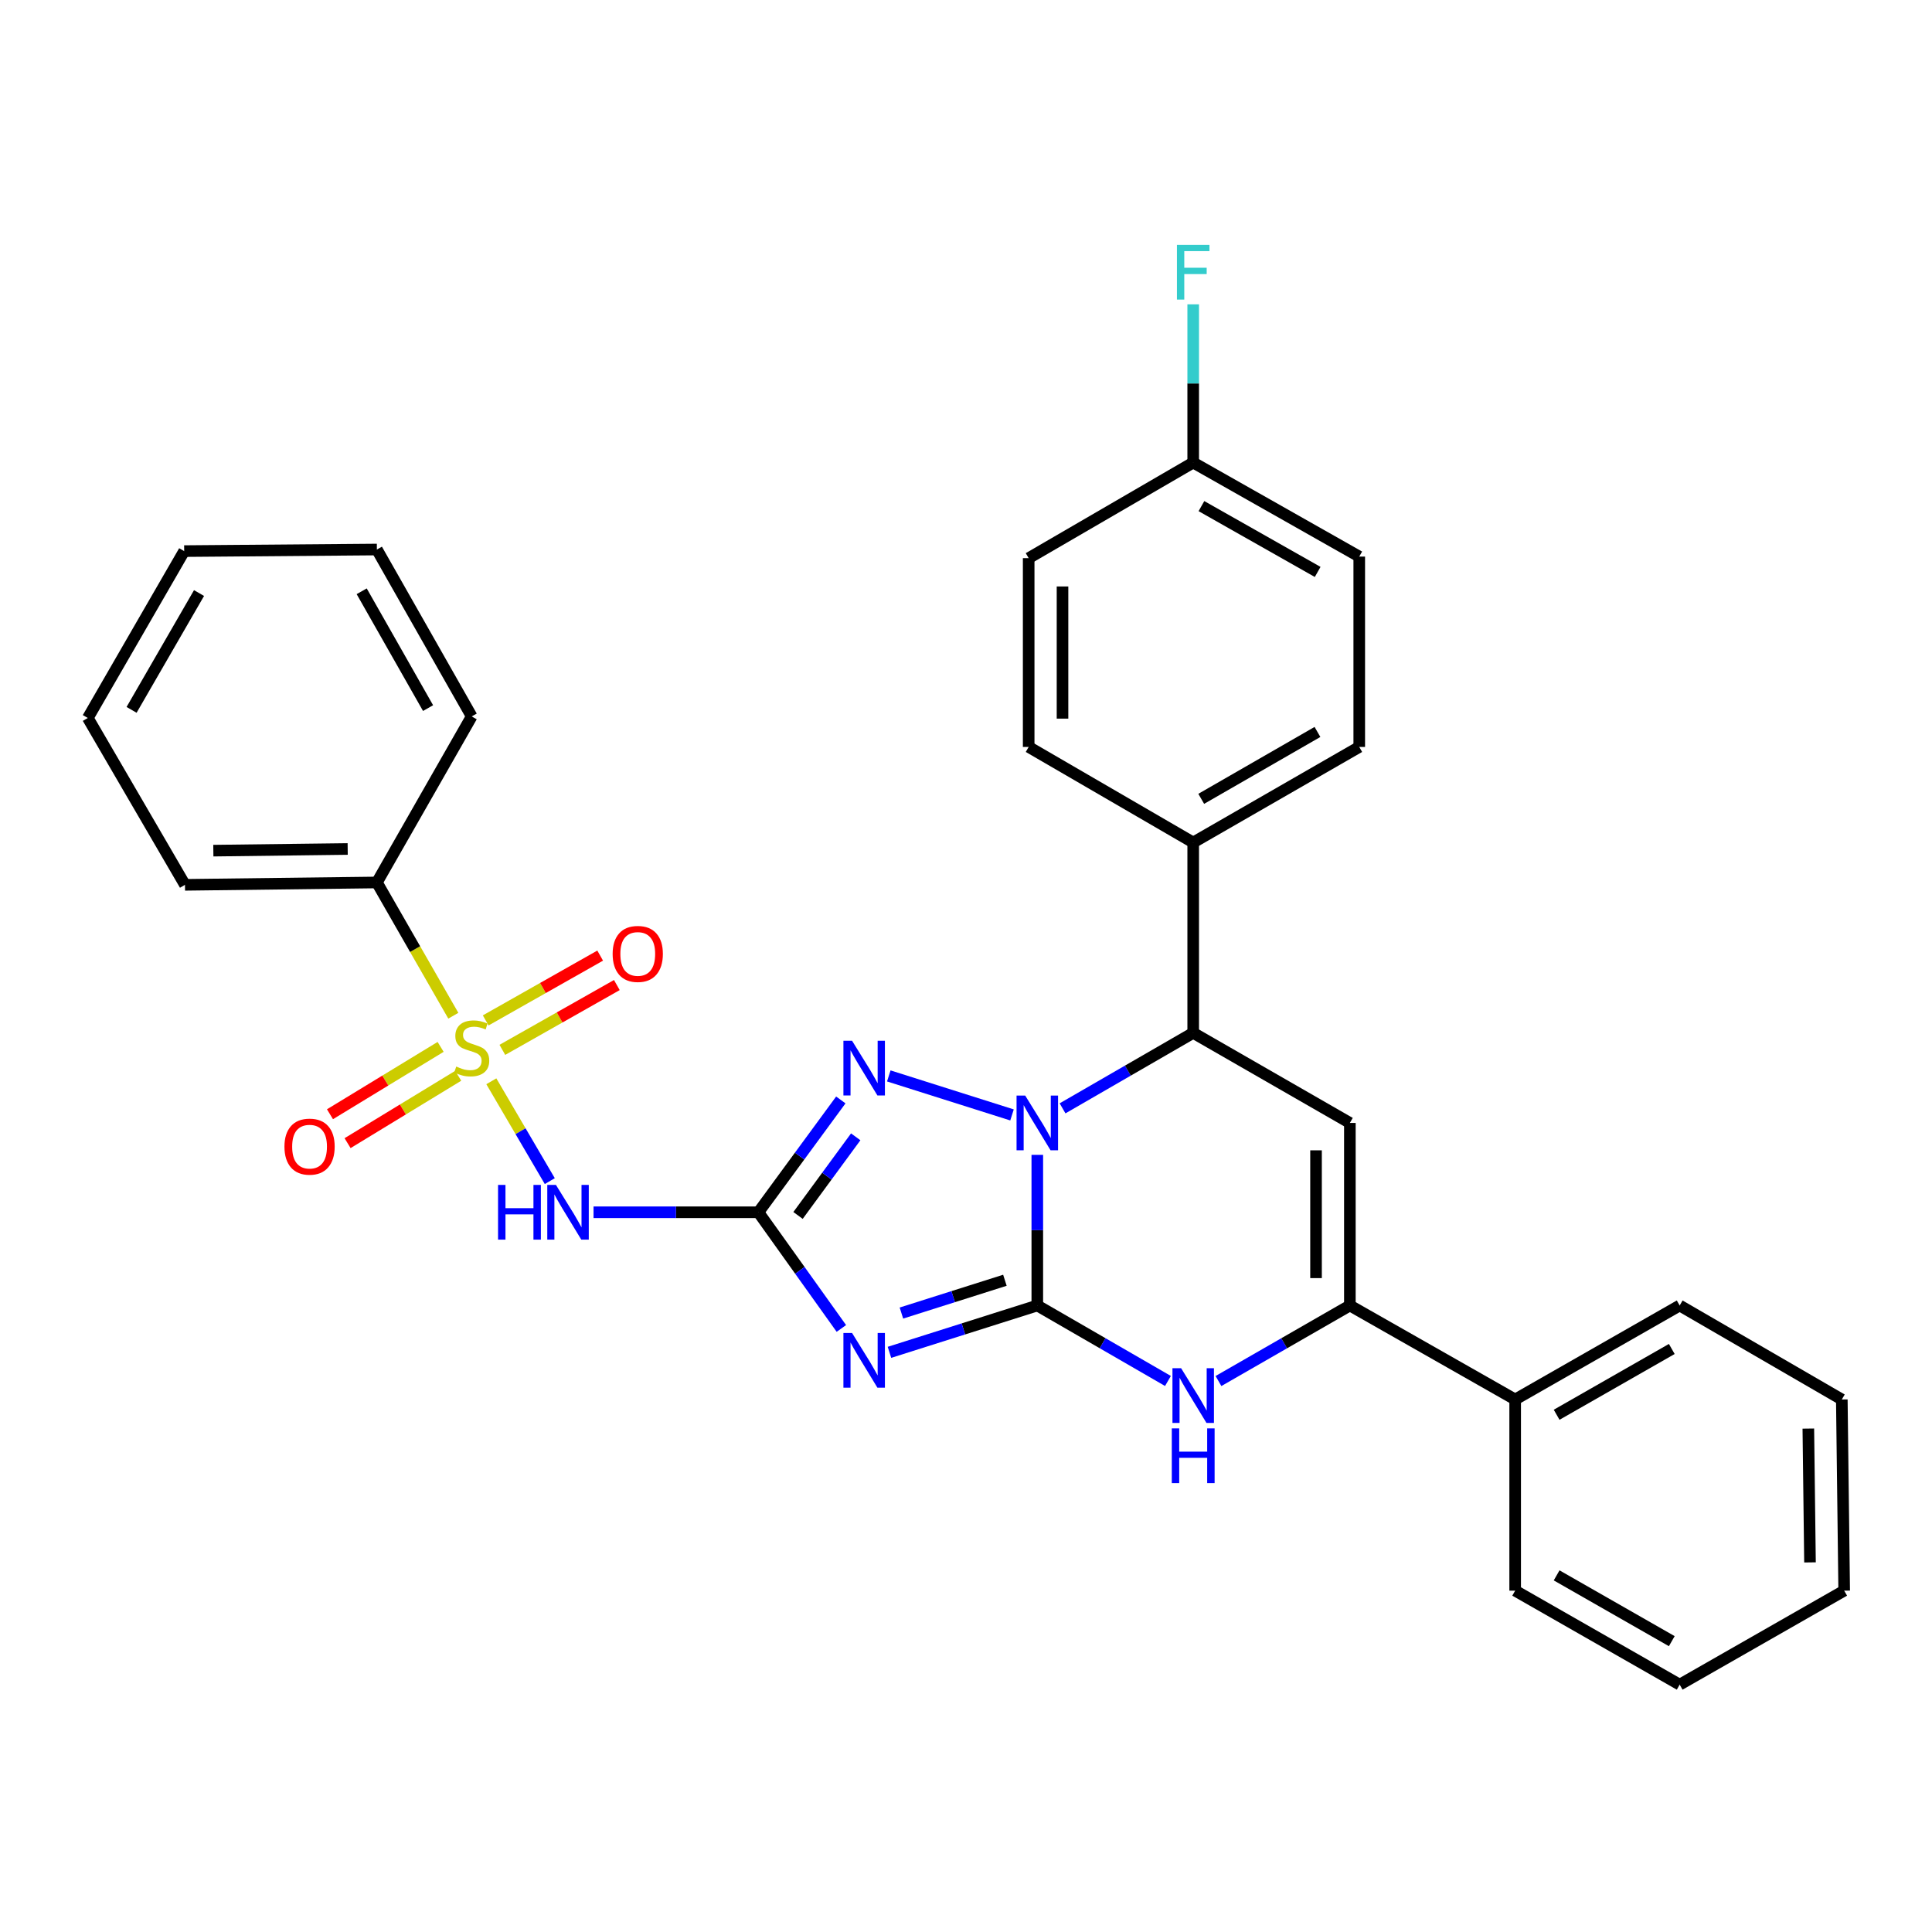 <?xml version='1.0' encoding='iso-8859-1'?>
<svg version='1.1' baseProfile='full'
              xmlns='http://www.w3.org/2000/svg'
                      xmlns:rdkit='http://www.rdkit.org/xml'
                      xmlns:xlink='http://www.w3.org/1999/xlink'
                  xml:space='preserve'
width='1000px' height='1000px' viewBox='0 0 1000 1000'>
<!-- END OF HEADER -->
<rect style='opacity:1.0;fill:#FFFFFF;stroke:none' width='1000' height='1000' x='0' y='0'> </rect>
<path class='bond-0' d='M 536.907,675.722 L 536.907,636.738' style='fill:none;fill-rule:evenodd;stroke:#000000;stroke-width:6px;stroke-linecap:butt;stroke-linejoin:miter;stroke-opacity:1' />
<path class='bond-0' d='M 536.907,636.738 L 536.907,597.755' style='fill:none;fill-rule:evenodd;stroke:#0000FF;stroke-width:6px;stroke-linecap:butt;stroke-linejoin:miter;stroke-opacity:1' />
<path class='bond-2' d='M 536.907,675.722 L 498.644,687.845' style='fill:none;fill-rule:evenodd;stroke:#000000;stroke-width:6px;stroke-linecap:butt;stroke-linejoin:miter;stroke-opacity:1' />
<path class='bond-2' d='M 498.644,687.845 L 460.382,699.967' style='fill:none;fill-rule:evenodd;stroke:#0000FF;stroke-width:6px;stroke-linecap:butt;stroke-linejoin:miter;stroke-opacity:1' />
<path class='bond-2' d='M 520.138,662.663 L 493.354,671.148' style='fill:none;fill-rule:evenodd;stroke:#000000;stroke-width:6px;stroke-linecap:butt;stroke-linejoin:miter;stroke-opacity:1' />
<path class='bond-2' d='M 493.354,671.148 L 466.571,679.634' style='fill:none;fill-rule:evenodd;stroke:#0000FF;stroke-width:6px;stroke-linecap:butt;stroke-linejoin:miter;stroke-opacity:1' />
<path class='bond-6' d='M 536.907,675.722 L 570.718,695.255' style='fill:none;fill-rule:evenodd;stroke:#000000;stroke-width:6px;stroke-linecap:butt;stroke-linejoin:miter;stroke-opacity:1' />
<path class='bond-6' d='M 570.718,695.255 L 604.529,714.789' style='fill:none;fill-rule:evenodd;stroke:#0000FF;stroke-width:6px;stroke-linecap:butt;stroke-linejoin:miter;stroke-opacity:1' />
<path class='bond-4' d='M 523.817,577.088 L 460.038,556.895' style='fill:none;fill-rule:evenodd;stroke:#0000FF;stroke-width:6px;stroke-linecap:butt;stroke-linejoin:miter;stroke-opacity:1' />
<path class='bond-9' d='M 549.976,573.682 L 583.788,554.148' style='fill:none;fill-rule:evenodd;stroke:#0000FF;stroke-width:6px;stroke-linecap:butt;stroke-linejoin:miter;stroke-opacity:1' />
<path class='bond-9' d='M 583.788,554.148 L 617.599,534.615' style='fill:none;fill-rule:evenodd;stroke:#000000;stroke-width:6px;stroke-linecap:butt;stroke-linejoin:miter;stroke-opacity:1' />
<path class='bond-1' d='M 392.54,627.47 L 414.017,657.535' style='fill:none;fill-rule:evenodd;stroke:#000000;stroke-width:6px;stroke-linecap:butt;stroke-linejoin:miter;stroke-opacity:1' />
<path class='bond-1' d='M 414.017,657.535 L 435.494,687.6' style='fill:none;fill-rule:evenodd;stroke:#0000FF;stroke-width:6px;stroke-linecap:butt;stroke-linejoin:miter;stroke-opacity:1' />
<path class='bond-5' d='M 392.54,627.47 L 349.878,627.47' style='fill:none;fill-rule:evenodd;stroke:#000000;stroke-width:6px;stroke-linecap:butt;stroke-linejoin:miter;stroke-opacity:1' />
<path class='bond-5' d='M 349.878,627.47 L 307.215,627.47' style='fill:none;fill-rule:evenodd;stroke:#0000FF;stroke-width:6px;stroke-linecap:butt;stroke-linejoin:miter;stroke-opacity:1' />
<path class='bond-32' d='M 392.54,627.47 L 413.871,598.401' style='fill:none;fill-rule:evenodd;stroke:#000000;stroke-width:6px;stroke-linecap:butt;stroke-linejoin:miter;stroke-opacity:1' />
<path class='bond-32' d='M 413.871,598.401 L 435.203,569.333' style='fill:none;fill-rule:evenodd;stroke:#0000FF;stroke-width:6px;stroke-linecap:butt;stroke-linejoin:miter;stroke-opacity:1' />
<path class='bond-32' d='M 413.06,629.111 L 427.992,608.763' style='fill:none;fill-rule:evenodd;stroke:#000000;stroke-width:6px;stroke-linecap:butt;stroke-linejoin:miter;stroke-opacity:1' />
<path class='bond-32' d='M 427.992,608.763 L 442.924,588.415' style='fill:none;fill-rule:evenodd;stroke:#0000FF;stroke-width:6px;stroke-linecap:butt;stroke-linejoin:miter;stroke-opacity:1' />
<path class='bond-3' d='M 254.312,559.668 L 269.441,585.507' style='fill:none;fill-rule:evenodd;stroke:#CCCC00;stroke-width:6px;stroke-linecap:butt;stroke-linejoin:miter;stroke-opacity:1' />
<path class='bond-3' d='M 269.441,585.507 L 284.571,611.346' style='fill:none;fill-rule:evenodd;stroke:#0000FF;stroke-width:6px;stroke-linecap:butt;stroke-linejoin:miter;stroke-opacity:1' />
<path class='bond-10' d='M 260.018,543.405 L 289.648,526.632' style='fill:none;fill-rule:evenodd;stroke:#CCCC00;stroke-width:6px;stroke-linecap:butt;stroke-linejoin:miter;stroke-opacity:1' />
<path class='bond-10' d='M 289.648,526.632 L 319.278,509.86' style='fill:none;fill-rule:evenodd;stroke:#FF0000;stroke-width:6px;stroke-linecap:butt;stroke-linejoin:miter;stroke-opacity:1' />
<path class='bond-10' d='M 251.39,528.163 L 281.02,511.39' style='fill:none;fill-rule:evenodd;stroke:#CCCC00;stroke-width:6px;stroke-linecap:butt;stroke-linejoin:miter;stroke-opacity:1' />
<path class='bond-10' d='M 281.02,511.39 L 310.65,494.618' style='fill:none;fill-rule:evenodd;stroke:#FF0000;stroke-width:6px;stroke-linecap:butt;stroke-linejoin:miter;stroke-opacity:1' />
<path class='bond-11' d='M 228.064,541.865 L 199.43,559.297' style='fill:none;fill-rule:evenodd;stroke:#CCCC00;stroke-width:6px;stroke-linecap:butt;stroke-linejoin:miter;stroke-opacity:1' />
<path class='bond-11' d='M 199.43,559.297 L 170.797,576.73' style='fill:none;fill-rule:evenodd;stroke:#FF0000;stroke-width:6px;stroke-linecap:butt;stroke-linejoin:miter;stroke-opacity:1' />
<path class='bond-11' d='M 237.172,556.825 L 208.538,574.257' style='fill:none;fill-rule:evenodd;stroke:#CCCC00;stroke-width:6px;stroke-linecap:butt;stroke-linejoin:miter;stroke-opacity:1' />
<path class='bond-11' d='M 208.538,574.257 L 179.904,591.69' style='fill:none;fill-rule:evenodd;stroke:#FF0000;stroke-width:6px;stroke-linecap:butt;stroke-linejoin:miter;stroke-opacity:1' />
<path class='bond-12' d='M 234.64,525.735 L 214.858,491.25' style='fill:none;fill-rule:evenodd;stroke:#CCCC00;stroke-width:6px;stroke-linecap:butt;stroke-linejoin:miter;stroke-opacity:1' />
<path class='bond-12' d='M 214.858,491.25 L 195.076,456.764' style='fill:none;fill-rule:evenodd;stroke:#000000;stroke-width:6px;stroke-linecap:butt;stroke-linejoin:miter;stroke-opacity:1' />
<path class='bond-8' d='M 630.677,714.821 L 664.684,695.272' style='fill:none;fill-rule:evenodd;stroke:#0000FF;stroke-width:6px;stroke-linecap:butt;stroke-linejoin:miter;stroke-opacity:1' />
<path class='bond-8' d='M 664.684,695.272 L 698.69,675.722' style='fill:none;fill-rule:evenodd;stroke:#000000;stroke-width:6px;stroke-linecap:butt;stroke-linejoin:miter;stroke-opacity:1' />
<path class='bond-7' d='M 698.69,581.232 L 698.69,675.722' style='fill:none;fill-rule:evenodd;stroke:#000000;stroke-width:6px;stroke-linecap:butt;stroke-linejoin:miter;stroke-opacity:1' />
<path class='bond-7' d='M 681.176,595.406 L 681.176,661.549' style='fill:none;fill-rule:evenodd;stroke:#000000;stroke-width:6px;stroke-linecap:butt;stroke-linejoin:miter;stroke-opacity:1' />
<path class='bond-31' d='M 698.69,581.232 L 617.599,534.615' style='fill:none;fill-rule:evenodd;stroke:#000000;stroke-width:6px;stroke-linecap:butt;stroke-linejoin:miter;stroke-opacity:1' />
<path class='bond-14' d='M 698.69,675.722 L 784.248,724.373' style='fill:none;fill-rule:evenodd;stroke:#000000;stroke-width:6px;stroke-linecap:butt;stroke-linejoin:miter;stroke-opacity:1' />
<path class='bond-13' d='M 617.599,534.615 L 617.599,436.077' style='fill:none;fill-rule:evenodd;stroke:#000000;stroke-width:6px;stroke-linecap:butt;stroke-linejoin:miter;stroke-opacity:1' />
<path class='bond-21' d='M 195.076,456.764 L 95.74,457.99' style='fill:none;fill-rule:evenodd;stroke:#000000;stroke-width:6px;stroke-linecap:butt;stroke-linejoin:miter;stroke-opacity:1' />
<path class='bond-21' d='M 179.959,439.435 L 110.424,440.293' style='fill:none;fill-rule:evenodd;stroke:#000000;stroke-width:6px;stroke-linecap:butt;stroke-linejoin:miter;stroke-opacity:1' />
<path class='bond-22' d='M 195.076,456.764 L 244.155,370.817' style='fill:none;fill-rule:evenodd;stroke:#000000;stroke-width:6px;stroke-linecap:butt;stroke-linejoin:miter;stroke-opacity:1' />
<path class='bond-15' d='M 617.599,436.077 L 703.546,386.619' style='fill:none;fill-rule:evenodd;stroke:#000000;stroke-width:6px;stroke-linecap:butt;stroke-linejoin:miter;stroke-opacity:1' />
<path class='bond-15' d='M 621.755,413.478 L 681.918,378.857' style='fill:none;fill-rule:evenodd;stroke:#000000;stroke-width:6px;stroke-linecap:butt;stroke-linejoin:miter;stroke-opacity:1' />
<path class='bond-16' d='M 617.599,436.077 L 532.44,386.619' style='fill:none;fill-rule:evenodd;stroke:#000000;stroke-width:6px;stroke-linecap:butt;stroke-linejoin:miter;stroke-opacity:1' />
<path class='bond-23' d='M 784.248,724.373 L 869.397,675.722' style='fill:none;fill-rule:evenodd;stroke:#000000;stroke-width:6px;stroke-linecap:butt;stroke-linejoin:miter;stroke-opacity:1' />
<path class='bond-23' d='M 805.709,732.282 L 865.313,698.227' style='fill:none;fill-rule:evenodd;stroke:#000000;stroke-width:6px;stroke-linecap:butt;stroke-linejoin:miter;stroke-opacity:1' />
<path class='bond-24' d='M 784.248,724.373 L 784.248,823.319' style='fill:none;fill-rule:evenodd;stroke:#000000;stroke-width:6px;stroke-linecap:butt;stroke-linejoin:miter;stroke-opacity:1' />
<path class='bond-19' d='M 703.546,386.619 L 703.546,288.091' style='fill:none;fill-rule:evenodd;stroke:#000000;stroke-width:6px;stroke-linecap:butt;stroke-linejoin:miter;stroke-opacity:1' />
<path class='bond-18' d='M 532.44,386.619 L 532.44,288.899' style='fill:none;fill-rule:evenodd;stroke:#000000;stroke-width:6px;stroke-linecap:butt;stroke-linejoin:miter;stroke-opacity:1' />
<path class='bond-18' d='M 549.955,371.961 L 549.955,303.557' style='fill:none;fill-rule:evenodd;stroke:#000000;stroke-width:6px;stroke-linecap:butt;stroke-linejoin:miter;stroke-opacity:1' />
<path class='bond-17' d='M 617.599,239.421 L 532.44,288.899' style='fill:none;fill-rule:evenodd;stroke:#000000;stroke-width:6px;stroke-linecap:butt;stroke-linejoin:miter;stroke-opacity:1' />
<path class='bond-20' d='M 617.599,239.421 L 617.599,198.473' style='fill:none;fill-rule:evenodd;stroke:#000000;stroke-width:6px;stroke-linecap:butt;stroke-linejoin:miter;stroke-opacity:1' />
<path class='bond-20' d='M 617.599,198.473 L 617.599,157.526' style='fill:none;fill-rule:evenodd;stroke:#33CCCC;stroke-width:6px;stroke-linecap:butt;stroke-linejoin:miter;stroke-opacity:1' />
<path class='bond-33' d='M 617.599,239.421 L 703.546,288.091' style='fill:none;fill-rule:evenodd;stroke:#000000;stroke-width:6px;stroke-linecap:butt;stroke-linejoin:miter;stroke-opacity:1' />
<path class='bond-33' d='M 621.861,261.962 L 682.023,296.031' style='fill:none;fill-rule:evenodd;stroke:#000000;stroke-width:6px;stroke-linecap:butt;stroke-linejoin:miter;stroke-opacity:1' />
<path class='bond-28' d='M 95.74,457.99 L 45.455,371.625' style='fill:none;fill-rule:evenodd;stroke:#000000;stroke-width:6px;stroke-linecap:butt;stroke-linejoin:miter;stroke-opacity:1' />
<path class='bond-27' d='M 244.155,370.817 L 195.076,284.433' style='fill:none;fill-rule:evenodd;stroke:#000000;stroke-width:6px;stroke-linecap:butt;stroke-linejoin:miter;stroke-opacity:1' />
<path class='bond-27' d='M 221.565,366.511 L 187.209,306.042' style='fill:none;fill-rule:evenodd;stroke:#000000;stroke-width:6px;stroke-linecap:butt;stroke-linejoin:miter;stroke-opacity:1' />
<path class='bond-26' d='M 869.397,675.722 L 953.319,724.373' style='fill:none;fill-rule:evenodd;stroke:#000000;stroke-width:6px;stroke-linecap:butt;stroke-linejoin:miter;stroke-opacity:1' />
<path class='bond-25' d='M 784.248,823.319 L 869.397,871.97' style='fill:none;fill-rule:evenodd;stroke:#000000;stroke-width:6px;stroke-linecap:butt;stroke-linejoin:miter;stroke-opacity:1' />
<path class='bond-25' d='M 805.709,815.41 L 865.313,849.465' style='fill:none;fill-rule:evenodd;stroke:#000000;stroke-width:6px;stroke-linecap:butt;stroke-linejoin:miter;stroke-opacity:1' />
<path class='bond-29' d='M 869.397,871.97 L 954.545,823.319' style='fill:none;fill-rule:evenodd;stroke:#000000;stroke-width:6px;stroke-linecap:butt;stroke-linejoin:miter;stroke-opacity:1' />
<path class='bond-34' d='M 953.319,724.373 L 954.545,823.319' style='fill:none;fill-rule:evenodd;stroke:#000000;stroke-width:6px;stroke-linecap:butt;stroke-linejoin:miter;stroke-opacity:1' />
<path class='bond-34' d='M 935.99,739.432 L 936.849,808.694' style='fill:none;fill-rule:evenodd;stroke:#000000;stroke-width:6px;stroke-linecap:butt;stroke-linejoin:miter;stroke-opacity:1' />
<path class='bond-30' d='M 195.076,284.433 L 95.332,285.25' style='fill:none;fill-rule:evenodd;stroke:#000000;stroke-width:6px;stroke-linecap:butt;stroke-linejoin:miter;stroke-opacity:1' />
<path class='bond-35' d='M 45.455,371.625 L 95.332,285.25' style='fill:none;fill-rule:evenodd;stroke:#000000;stroke-width:6px;stroke-linecap:butt;stroke-linejoin:miter;stroke-opacity:1' />
<path class='bond-35' d='M 68.103,367.427 L 103.017,306.964' style='fill:none;fill-rule:evenodd;stroke:#000000;stroke-width:6px;stroke-linecap:butt;stroke-linejoin:miter;stroke-opacity:1' />
<path  class='atom-1' d='M 530.647 567.072
L 539.927 582.072
Q 540.847 583.552, 542.327 586.232
Q 543.807 588.912, 543.887 589.072
L 543.887 567.072
L 547.647 567.072
L 547.647 595.392
L 543.767 595.392
L 533.807 578.992
Q 532.647 577.072, 531.407 574.872
Q 530.207 572.672, 529.847 571.992
L 529.847 595.392
L 526.167 595.392
L 526.167 567.072
L 530.647 567.072
' fill='#0000FF'/>
<path  class='atom-3' d='M 441.032 689.955
L 450.312 704.955
Q 451.232 706.435, 452.712 709.115
Q 454.192 711.795, 454.272 711.955
L 454.272 689.955
L 458.032 689.955
L 458.032 718.275
L 454.152 718.275
L 444.192 701.875
Q 443.032 699.955, 441.792 697.755
Q 440.592 695.555, 440.232 694.875
L 440.232 718.275
L 436.552 718.275
L 436.552 689.955
L 441.032 689.955
' fill='#0000FF'/>
<path  class='atom-4' d='M 236.155 552.041
Q 236.475 552.161, 237.795 552.721
Q 239.115 553.281, 240.555 553.641
Q 242.035 553.961, 243.475 553.961
Q 246.155 553.961, 247.715 552.681
Q 249.275 551.361, 249.275 549.081
Q 249.275 547.521, 248.475 546.561
Q 247.715 545.601, 246.515 545.081
Q 245.315 544.561, 243.315 543.961
Q 240.795 543.201, 239.275 542.481
Q 237.795 541.761, 236.715 540.241
Q 235.675 538.721, 235.675 536.161
Q 235.675 532.601, 238.075 530.401
Q 240.515 528.201, 245.315 528.201
Q 248.595 528.201, 252.315 529.761
L 251.395 532.841
Q 247.995 531.441, 245.435 531.441
Q 242.675 531.441, 241.155 532.601
Q 239.635 533.721, 239.675 535.681
Q 239.675 537.201, 240.435 538.121
Q 241.235 539.041, 242.355 539.561
Q 243.515 540.081, 245.435 540.681
Q 247.995 541.481, 249.515 542.281
Q 251.035 543.081, 252.115 544.721
Q 253.235 546.321, 253.235 549.081
Q 253.235 553.001, 250.595 555.121
Q 247.995 557.201, 243.635 557.201
Q 241.115 557.201, 239.195 556.641
Q 237.315 556.121, 235.075 555.201
L 236.155 552.041
' fill='#CCCC00'/>
<path  class='atom-5' d='M 441.032 538.699
L 450.312 553.699
Q 451.232 555.179, 452.712 557.859
Q 454.192 560.539, 454.272 560.699
L 454.272 538.699
L 458.032 538.699
L 458.032 567.019
L 454.152 567.019
L 444.192 550.619
Q 443.032 548.699, 441.792 546.499
Q 440.592 544.299, 440.232 543.619
L 440.232 567.019
L 436.552 567.019
L 436.552 538.699
L 441.032 538.699
' fill='#0000FF'/>
<path  class='atom-6' d='M 257.792 613.31
L 261.632 613.31
L 261.632 625.35
L 276.112 625.35
L 276.112 613.31
L 279.952 613.31
L 279.952 641.63
L 276.112 641.63
L 276.112 628.55
L 261.632 628.55
L 261.632 641.63
L 257.792 641.63
L 257.792 613.31
' fill='#0000FF'/>
<path  class='atom-6' d='M 287.752 613.31
L 297.032 628.31
Q 297.952 629.79, 299.432 632.47
Q 300.912 635.15, 300.992 635.31
L 300.992 613.31
L 304.752 613.31
L 304.752 641.63
L 300.872 641.63
L 290.912 625.23
Q 289.752 623.31, 288.512 621.11
Q 287.312 618.91, 286.952 618.23
L 286.952 641.63
L 283.272 641.63
L 283.272 613.31
L 287.752 613.31
' fill='#0000FF'/>
<path  class='atom-7' d='M 611.339 708.179
L 620.619 723.179
Q 621.539 724.659, 623.019 727.339
Q 624.499 730.019, 624.579 730.179
L 624.579 708.179
L 628.339 708.179
L 628.339 736.499
L 624.459 736.499
L 614.499 720.099
Q 613.339 718.179, 612.099 715.979
Q 610.899 713.779, 610.539 713.099
L 610.539 736.499
L 606.859 736.499
L 606.859 708.179
L 611.339 708.179
' fill='#0000FF'/>
<path  class='atom-7' d='M 606.519 739.331
L 610.359 739.331
L 610.359 751.371
L 624.839 751.371
L 624.839 739.331
L 628.679 739.331
L 628.679 767.651
L 624.839 767.651
L 624.839 754.571
L 610.359 754.571
L 610.359 767.651
L 606.519 767.651
L 606.519 739.331
' fill='#0000FF'/>
<path  class='atom-11' d='M 317.101 493.75
Q 317.101 486.95, 320.461 483.15
Q 323.821 479.35, 330.101 479.35
Q 336.381 479.35, 339.741 483.15
Q 343.101 486.95, 343.101 493.75
Q 343.101 500.63, 339.701 504.55
Q 336.301 508.43, 330.101 508.43
Q 323.861 508.43, 320.461 504.55
Q 317.101 500.67, 317.101 493.75
M 330.101 505.23
Q 334.421 505.23, 336.741 502.35
Q 339.101 499.43, 339.101 493.75
Q 339.101 488.19, 336.741 485.39
Q 334.421 482.55, 330.101 482.55
Q 325.781 482.55, 323.421 485.35
Q 321.101 488.15, 321.101 493.75
Q 321.101 499.47, 323.421 502.35
Q 325.781 505.23, 330.101 505.23
' fill='#FF0000'/>
<path  class='atom-12' d='M 147.232 593.494
Q 147.232 586.694, 150.592 582.894
Q 153.952 579.094, 160.232 579.094
Q 166.512 579.094, 169.872 582.894
Q 173.232 586.694, 173.232 593.494
Q 173.232 600.374, 169.832 604.294
Q 166.432 608.174, 160.232 608.174
Q 153.992 608.174, 150.592 604.294
Q 147.232 600.414, 147.232 593.494
M 160.232 604.974
Q 164.552 604.974, 166.872 602.094
Q 169.232 599.174, 169.232 593.494
Q 169.232 587.934, 166.872 585.134
Q 164.552 582.294, 160.232 582.294
Q 155.912 582.294, 153.552 585.094
Q 151.232 587.894, 151.232 593.494
Q 151.232 599.214, 153.552 602.094
Q 155.912 604.974, 160.232 604.974
' fill='#FF0000'/>
<path  class='atom-21' d='M 609.179 126.743
L 626.019 126.743
L 626.019 129.983
L 612.979 129.983
L 612.979 138.583
L 624.579 138.583
L 624.579 141.863
L 612.979 141.863
L 612.979 155.063
L 609.179 155.063
L 609.179 126.743
' fill='#33CCCC'/>
</svg>
